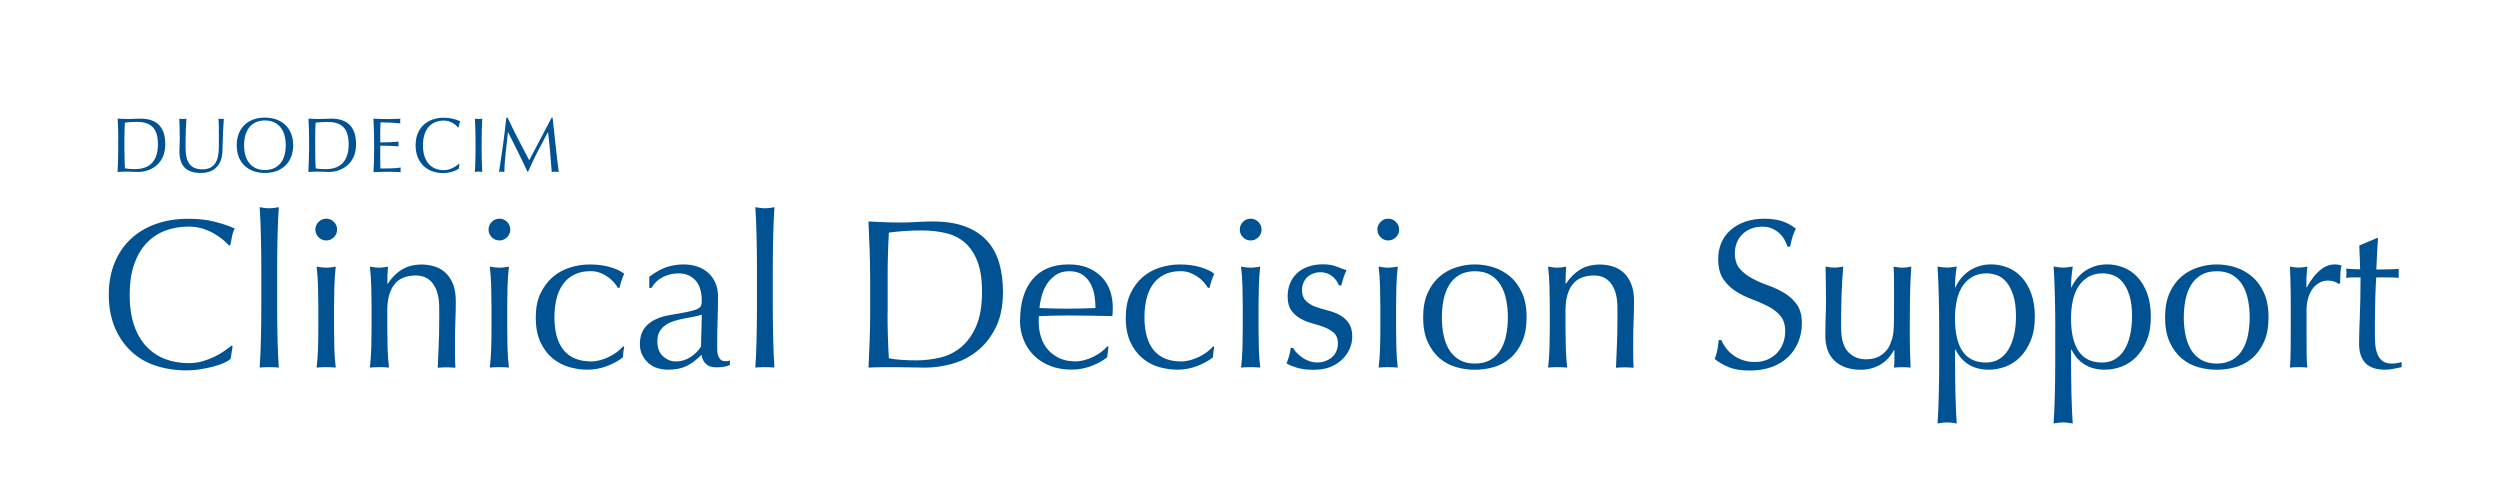 <?xml version="1.0" encoding="UTF-8"?>
<svg xmlns="http://www.w3.org/2000/svg" id="Layer_1" viewBox="0 0 481.89 96.38">
  <defs>
    <style>.cls-1{fill:#005293;}</style>
  </defs>
  <path class="cls-1" d="M97.6,22.68c-.32,3.16-.9,7.18-1.41,10.48,.17-.05,.33-.07,.51-.07s.33,.03,.51,.07c.01-1.68,.42-5.23,.7-7.69h.03c1.26,2.58,2.6,5.14,3.73,7.62h.13c1.15-2.68,2.48-5.13,3.81-7.62h.03c.31,2.55,.51,5.02,.71,7.69,.23-.05,.45-.07,.68-.07s.45,.03,.68,.07c-.46-3.41-.76-6.66-1.19-10.48h-.19c-1.42,2.76-3.73,7.05-4.32,8.21-1.48-2.79-2.85-5.41-4.17-8.21h-.25Zm-5.94,4.05c0-1.28-.06-2.58-.12-3.86,.25,.04,.48,.07,.71,.07s.47-.03,.71-.07c-.06,1.28-.12,2.58-.12,3.86v2.56c0,1.28,.06,2.58,.12,3.86-.25-.05-.48-.07-.71-.07s-.46,.03-.71,.07c.06-1.28,.12-2.58,.12-3.86v-2.56Zm-3.1,4.89l-.06-.06c-.55,.43-1.57,1.24-2.95,1.24-2.28,0-4.02-1.48-4.02-4.78s1.74-4.78,4.02-4.78c1.37,0,2.35,.86,2.76,1.33l.09-.03c.06-.31,.16-.89,.31-1.16-.78-.37-1.9-.69-3.15-.69-3.21,0-5.45,1.95-5.45,5.33s2.24,5.34,5.3,5.34c1.45,0,2.66-.55,3.02-.85l.13-.88Zm-16.46-4.9c0-1.28-.06-2.58-.12-3.84,.87,.04,1.73,.07,2.6,.07s1.73-.03,2.59-.07c-.03,.15-.04,.3-.04,.45s.01,.3,.04,.45c-1.22-.09-1.93-.19-3.82-.19-.01,.64-.06,1.16-.06,1.89,0,.77,.01,1.59,.01,1.97,1.71,0,2.67-.07,3.53-.15-.03,.15-.04,.31-.04,.46s.01,.3,.04,.45c-1-.1-2.83-.13-3.53-.13-.01,.36-.01,.73-.01,2.16,0,1.13,.01,1.86,.03,2.24,1.29,0,3.01-.01,3.92-.19-.03,.13-.04,.33-.04,.46s.01,.3,.04,.43c-.86-.05-1.73-.07-2.61-.07s-1.76,.03-2.64,.07c.07-1.66,.12-2.23,.12-3.88v-2.56Zm-11.35,.01c0-1.07,.03-2.13,.09-3.08,.6-.07,1.38-.15,2.24-.15,2.38,0,4.13,.85,4.13,4.31,0,3.93-2.32,4.8-4.46,4.8-.74,0-1.5-.06-1.9-.15-.06-1.03-.09-2.1-.09-3.16v-2.56Zm-1.19,2.56c0,1.28-.06,2.58-.12,3.86,.65-.05,1.29-.07,1.95-.07s1.29,.07,1.95,.07c2.3,0,5.29-1.37,5.29-5.35,0-3.07-1.39-4.93-4.79-4.93-.73,0-1.47,.07-2.19,.07s-1.47-.03-2.19-.07c.06,1.28,.12,2.58,.12,3.86v2.56Zm-8.5-6.07c-2.27,0-4.01,1.48-4.01,4.78s1.74,4.78,4.01,4.78,4.02-1.48,4.02-4.78-1.74-4.78-4.02-4.78m0-.55c3.21,0,5.45,1.95,5.45,5.33s-2.24,5.34-5.45,5.34-5.43-1.95-5.43-5.34,2.24-5.33,5.43-5.33m-8.87,5.04c0,1.88,0,4.93-3.18,4.93s-3.24-2.64-3.24-4.66c0-2.21,.09-4.23,.17-5.11-.19,.04-.42,.07-.62,.07-.23,0-.52-.03-.76-.07,.03,.86,.09,2.22,.09,3.86,0,.75-.07,1.43-.07,2.35,0,2.89,1.28,4.26,4.16,4.26,2.62,0,4.11-1.65,4.14-4.29,.03-2.18,.15-4.8,.26-6.18-.13,.04-.29,.07-.44,.07-.2,0-.41-.03-.6-.07,.09,.58,.09,2.01,.09,4.84m-18.2,1.58c0,1.06,.03,2.13,.09,3.16,.41,.09,1.16,.15,1.9,.15,2.14,0,4.46-.86,4.46-4.8,0-3.46-1.74-4.31-4.13-4.31-.86,0-1.64,.07-2.24,.15-.06,.95-.09,2.01-.09,3.08v2.56Zm-1.19-2.56c0-1.28-.06-2.58-.12-3.86,.73,.04,1.47,.07,2.19,.07s1.47-.07,2.19-.07c3.4,0,4.79,1.86,4.79,4.93,0,3.98-2.99,5.35-5.29,5.35-.65,0-1.29-.07-1.95-.07s-1.29,.03-1.95,.07c.06-1.28,.12-2.58,.12-3.86v-2.56Z"></path>
  <g>
    <path class="cls-1" d="M43.3,69.89c-.53,.26-1.18,.49-1.93,.7s-1.59,.39-2.52,.55-1.9,.25-2.91,.25c-2.16,0-4.15-.31-5.99-.92s-3.41-1.55-4.73-2.81c-1.33-1.26-2.37-2.79-3.12-4.61-.75-1.82-1.13-3.89-1.13-6.21s.38-4.39,1.13-6.21c.75-1.82,1.8-3.36,3.16-4.61,1.35-1.26,2.97-2.21,4.86-2.87,1.89-.66,3.96-.98,6.23-.98,1.8,0,3.45,.18,4.94,.55,1.49,.37,2.81,.81,3.96,1.33-.22,.38-.4,.9-.53,1.56s-.25,1.2-.33,1.64l-.25,.08c-.27-.33-.65-.7-1.15-1.11s-1.07-.81-1.72-1.19c-.66-.38-1.39-.7-2.21-.96-.82-.26-1.72-.39-2.71-.39-1.61,0-3.11,.26-4.49,.78-1.38,.52-2.58,1.32-3.61,2.4-1.03,1.08-1.82,2.45-2.4,4.1-.57,1.65-.86,3.62-.86,5.88s.29,4.23,.86,5.88c.57,1.65,1.37,3.02,2.4,4.1,1.03,1.08,2.23,1.88,3.61,2.4,1.38,.52,2.88,.78,4.49,.78,.98,0,1.89-.12,2.73-.37s1.6-.54,2.29-.88c.7-.34,1.33-.71,1.89-1.11,.56-.39,1.03-.74,1.41-1.04l.16,.16-.37,2.42c-.25,.22-.63,.46-1.17,.72Z"></path>
    <path class="cls-1" d="M50.35,48.71c-.01-1.09-.03-2.17-.06-3.24-.03-1.07-.06-2.08-.1-3.05-.04-.97-.09-1.8-.14-2.48,.77,.14,1.38,.21,1.85,.21s1.08-.07,1.84-.21c-.05,.68-.1,1.51-.14,2.48-.04,.97-.08,1.99-.1,3.05-.03,1.07-.05,2.15-.06,3.24-.01,1.09-.02,2.1-.02,3.03v7.42c0,.93,0,1.94,.02,3.03s.03,2.17,.06,3.24c.03,1.07,.06,2.08,.1,3.04s.09,1.75,.14,2.38c-.63-.05-1.24-.08-1.84-.08s-1.22,.03-1.85,.08c.05-.63,.1-1.42,.14-2.38s.08-1.97,.1-3.04c.03-1.07,.05-2.14,.06-3.24s.02-2.1,.02-3.03v-7.42c0-.93,0-1.94-.02-3.03Z"></path>
    <path class="cls-1" d="M60.79,44.25c0-.57,.21-1.07,.62-1.48s.9-.62,1.48-.62,1.06,.21,1.47,.62,.62,.9,.62,1.48-.21,1.07-.62,1.48-.9,.62-1.47,.62-1.07-.21-1.48-.62-.62-.9-.62-1.48Zm.57,14.8c0-1.23-.02-2.52-.06-3.87-.04-1.35-.13-2.62-.27-3.79,.77,.14,1.38,.21,1.85,.21s1.08-.07,1.84-.21c-.14,1.18-.22,2.44-.27,3.79-.04,1.35-.06,2.64-.06,3.87v4.26c0,1.23,.02,2.52,.06,3.87s.13,2.58,.27,3.67c-.63-.05-1.24-.08-1.84-.08s-1.22,.03-1.85,.08c.14-1.09,.22-2.32,.27-3.67s.06-2.64,.06-3.87v-4.26Z"></path>
    <path class="cls-1" d="M83.46,54.68c-.79-1.05-1.89-1.58-3.28-1.58-1.91,0-3.31,.59-4.2,1.76-.89,1.18-1.33,2.83-1.33,4.96v3.49c0,1.23,.02,2.52,.06,3.87s.13,2.58,.27,3.67c-.63-.05-1.24-.08-1.84-.08s-1.22,.03-1.85,.08c.14-1.09,.23-2.32,.27-3.67s.06-2.64,.06-3.87v-4.26c0-1.23-.02-2.52-.06-3.87-.04-1.35-.13-2.62-.27-3.79,.77,.14,1.38,.21,1.85,.21,.22,0,.46-.02,.72-.06s.57-.09,.92-.14c-.08,1.09-.12,2.19-.12,3.28h.08c.77-1.17,1.68-2.08,2.75-2.73,1.07-.64,2.34-.96,3.81-.96,.77,0,1.54,.11,2.32,.33s1.48,.59,2.11,1.13c.63,.53,1.14,1.26,1.54,2.17,.39,.92,.59,2.08,.59,3.51,0,1.17-.03,2.38-.08,3.63-.05,1.24-.08,2.56-.08,3.96v2.67c0,.44,0,.87,.02,1.29s.04,.83,.06,1.21c-.55-.05-1.12-.08-1.72-.08s-1.13,.03-1.68,.08c.05-1.42,.12-2.88,.18-4.39,.07-1.5,.1-3.05,.1-4.63v-2.5c0-2.05-.4-3.6-1.19-4.65Z"></path>
    <path class="cls-1" d="M94.17,44.25c0-.57,.21-1.07,.62-1.48s.9-.62,1.48-.62,1.06,.21,1.47,.62,.62,.9,.62,1.48-.21,1.07-.62,1.48-.9,.62-1.47,.62-1.07-.21-1.48-.62-.62-.9-.62-1.48Zm.57,14.8c0-1.23-.02-2.52-.06-3.87-.04-1.35-.13-2.62-.27-3.79,.77,.14,1.38,.21,1.85,.21s1.08-.07,1.84-.21c-.14,1.18-.22,2.44-.27,3.79-.04,1.35-.06,2.64-.06,3.87v4.26c0,1.23,.02,2.52,.06,3.87s.13,2.58,.27,3.67c-.63-.05-1.24-.08-1.84-.08s-1.22,.03-1.85,.08c.14-1.09,.22-2.32,.27-3.67s.06-2.64,.06-3.87v-4.26Z"></path>
    <path class="cls-1" d="M103.27,61.18c0-1.78,.3-3.31,.9-4.59,.6-1.28,1.39-2.34,2.36-3.18,.97-.83,2.08-1.45,3.34-1.84,1.26-.4,2.54-.59,3.85-.59,1.5,0,2.85,.18,4.04,.55s2.04,.79,2.56,1.25c-.19,.41-.36,.84-.51,1.29-.15,.45-.28,.92-.39,1.41h-.33c-.19-.35-.45-.72-.78-1.09-.33-.37-.72-.71-1.17-1.03-.45-.31-.95-.57-1.5-.78s-1.15-.31-1.8-.31c-1.23,0-2.29,.22-3.18,.68-.89,.45-1.61,1.07-2.17,1.87-.56,.79-.97,1.73-1.23,2.81-.26,1.08-.39,2.25-.39,3.51,0,2.82,.6,4.94,1.8,6.38s2.97,2.15,5.29,2.15c.55,0,1.11-.08,1.68-.23s1.13-.36,1.68-.62c.54-.26,1.06-.57,1.54-.92s.89-.74,1.25-1.15l.21,.12c-.14,.66-.22,1.33-.25,2.01-.82,.66-1.84,1.22-3.05,1.68-1.22,.46-2.48,.7-3.79,.7-1.17,0-2.36-.17-3.54-.51-1.19-.34-2.26-.92-3.22-1.72-.96-.81-1.73-1.85-2.32-3.14-.59-1.28-.88-2.86-.88-4.71Z"></path>
    <path class="cls-1" d="M125.16,53.35c1.23-.93,2.36-1.56,3.4-1.89s2.11-.49,3.2-.49c.98,0,1.88,.14,2.71,.43s1.52,.7,2.09,1.23c.57,.53,1.03,1.18,1.35,1.93s.49,1.58,.49,2.48c0,1.56-.03,3.11-.08,4.65s-.08,3.18-.08,4.9c0,.33,0,.68,.02,1.04,.01,.37,.07,.7,.18,.98s.27,.53,.47,.72c.21,.19,.51,.29,.92,.29,.14,0,.28,0,.43-.02,.15-.01,.29-.06,.43-.14v.9c-.3,.14-.68,.25-1.13,.33s-.95,.12-1.5,.12c-.88,0-1.54-.22-2.01-.68s-.74-1.03-.82-1.74c-.98,.98-1.96,1.71-2.91,2.17-.96,.46-2.13,.7-3.53,.7-.68,0-1.35-.1-2.01-.29s-1.24-.5-1.74-.94c-.51-.44-.92-.96-1.23-1.58s-.47-1.32-.47-2.11c0-1.64,.51-2.91,1.54-3.81,1.02-.9,2.44-1.5,4.24-1.8,1.48-.25,2.63-.46,3.46-.63s1.45-.36,1.85-.55c.39-.19,.63-.42,.72-.68s.12-.59,.12-1c0-.68-.08-1.34-.25-1.97-.16-.63-.42-1.17-.78-1.64-.36-.46-.82-.84-1.39-1.13-.57-.29-1.27-.43-2.09-.43-1.09,0-2.11,.25-3.05,.74-.94,.49-1.65,1.17-2.11,2.05h-.45v-2.13Zm10.13,7.3c-.46,.16-1,.3-1.62,.41-.62,.11-1.24,.23-1.87,.35s-1.25,.28-1.87,.47-1.16,.45-1.64,.78-.86,.74-1.15,1.23c-.29,.49-.43,1.12-.43,1.89,0,1.29,.37,2.26,1.11,2.91,.74,.66,1.56,.98,2.46,.98,1.04,0,1.99-.29,2.85-.86,.86-.57,1.52-1.24,1.99-2.01l.16-6.15Z"></path>
    <path class="cls-1" d="M145.89,48.71c-.01-1.09-.03-2.17-.06-3.24-.03-1.07-.06-2.08-.1-3.05-.04-.97-.09-1.8-.14-2.48,.77,.14,1.38,.21,1.85,.21s1.08-.07,1.84-.21c-.05,.68-.1,1.51-.14,2.48-.04,.97-.08,1.99-.1,3.05-.03,1.07-.05,2.15-.06,3.24-.01,1.09-.02,2.1-.02,3.03v7.42c0,.93,0,1.94,.02,3.03s.03,2.17,.06,3.24c.03,1.07,.06,2.08,.1,3.04s.09,1.75,.14,2.38c-.63-.05-1.24-.08-1.84-.08s-1.22,.03-1.85,.08c.05-.63,.1-1.42,.14-2.38s.08-1.97,.1-3.04c.03-1.07,.05-2.14,.06-3.24s.02-2.1,.02-3.03v-7.42c0-.93,0-1.94-.02-3.03Z"></path>
    <path class="cls-1" d="M167.72,53.31c0-1.8-.04-3.57-.1-5.31-.07-1.73-.14-3.5-.22-5.31,1.04,.05,2.07,.1,3.1,.14s2.06,.06,3.1,.06,2.07-.04,3.1-.1c1.03-.07,2.06-.1,3.1-.1,2.4,0,4.46,.31,6.17,.94,1.71,.63,3.11,1.52,4.2,2.69,1.09,1.16,1.89,2.58,2.4,4.26,.5,1.68,.76,3.57,.76,5.68,0,2.73-.47,5.04-1.41,6.91-.94,1.87-2.15,3.38-3.61,4.53-1.46,1.15-3.07,1.96-4.84,2.44-1.76,.48-3.45,.72-5.06,.72-.93,0-1.85-.01-2.75-.04-.9-.03-1.82-.04-2.75-.04h-2.75c-.9,0-1.82,.03-2.75,.08,.08-1.69,.16-3.42,.22-5.17,.07-1.75,.1-3.53,.1-5.33v-7.05Zm3.36,7.05c0,2.95,.08,5.85,.25,8.69,.57,.14,1.35,.24,2.34,.31s1.99,.1,3.03,.1c1.5,0,3.01-.18,4.51-.53,1.5-.35,2.85-1.02,4.04-2.01s2.16-2.33,2.91-4.04c.75-1.71,1.13-3.92,1.13-6.62,0-2.38-.29-4.33-.88-5.86-.59-1.53-1.39-2.74-2.42-3.63s-2.25-1.5-3.67-1.84-2.98-.51-4.67-.51c-1.23,0-2.38,.04-3.44,.12-1.07,.08-2.02,.18-2.87,.29-.08,1.31-.14,2.69-.18,4.12s-.06,2.89-.06,4.37v7.05Z"></path>
    <path class="cls-1" d="M196.63,61.75c0-3.36,.8-6,2.4-7.91s3.93-2.87,6.99-2.87c1.45,0,2.7,.23,3.75,.68,1.05,.45,1.93,1.05,2.64,1.8,.71,.75,1.24,1.63,1.58,2.64,.34,1.01,.51,2.09,.51,3.24,0,.27,0,.54-.02,.8s-.04,.53-.06,.8c-1.47-.03-2.94-.05-4.39-.08-1.45-.03-2.91-.04-4.39-.04-.9,0-1.8,.01-2.69,.04-.89,.03-1.78,.06-2.69,.08-.03,.14-.04,.34-.04,.62v.53c0,1.07,.16,2.06,.47,2.99,.31,.93,.77,1.73,1.37,2.4,.6,.67,1.34,1.2,2.21,1.6,.88,.4,1.89,.59,3.04,.59,.55,0,1.11-.08,1.68-.23,.57-.15,1.13-.36,1.68-.62s1.06-.57,1.54-.92,.9-.74,1.25-1.15l.21,.12-.25,2.01c-.82,.66-1.84,1.22-3.05,1.68-1.22,.46-2.48,.7-3.79,.7-1.48,0-2.82-.22-4.04-.68s-2.27-1.11-3.16-1.97-1.57-1.88-2.05-3.05c-.48-1.17-.72-2.45-.72-3.81Zm9.47-9.47c-1.01,0-1.87,.23-2.56,.7s-1.27,1.04-1.72,1.74c-.45,.7-.79,1.46-1.02,2.3-.23,.83-.38,1.62-.43,2.36,.85,.03,1.73,.06,2.64,.08,.92,.03,1.81,.04,2.69,.04s1.82-.01,2.75-.04c.93-.03,1.83-.05,2.71-.08,0-.74-.06-1.52-.18-2.34s-.37-1.58-.74-2.3c-.37-.71-.88-1.3-1.54-1.76-.66-.46-1.52-.7-2.58-.7Z"></path>
    <path class="cls-1" d="M217,61.18c0-1.78,.3-3.31,.9-4.59,.6-1.28,1.39-2.34,2.36-3.18,.97-.83,2.08-1.45,3.34-1.84,1.26-.4,2.54-.59,3.85-.59,1.5,0,2.85,.18,4.04,.55,1.19,.37,2.04,.79,2.56,1.25-.19,.41-.36,.84-.51,1.29s-.28,.92-.39,1.41h-.33c-.19-.35-.45-.72-.78-1.09s-.72-.71-1.17-1.03c-.45-.31-.95-.57-1.5-.78s-1.15-.31-1.8-.31c-1.23,0-2.29,.22-3.18,.68s-1.61,1.07-2.17,1.87c-.56,.79-.97,1.73-1.23,2.81-.26,1.08-.39,2.25-.39,3.51,0,2.82,.6,4.94,1.8,6.38s2.96,2.15,5.29,2.15c.55,0,1.11-.08,1.68-.23,.57-.15,1.13-.36,1.68-.62s1.06-.57,1.54-.92,.9-.74,1.25-1.15l.21,.12c-.14,.66-.22,1.33-.25,2.01-.82,.66-1.84,1.22-3.05,1.68-1.22,.46-2.48,.7-3.79,.7-1.18,0-2.36-.17-3.55-.51-1.19-.34-2.26-.92-3.22-1.72-.96-.81-1.73-1.85-2.32-3.14-.59-1.28-.88-2.86-.88-4.71Z"></path>
    <path class="cls-1" d="M238.98,44.25c0-.57,.21-1.07,.61-1.48,.41-.41,.9-.62,1.48-.62s1.07,.21,1.48,.62,.62,.9,.62,1.48-.21,1.07-.62,1.48-.9,.62-1.48,.62-1.07-.21-1.48-.62c-.41-.41-.61-.9-.61-1.48Zm.57,14.8c0-1.23-.02-2.52-.06-3.87-.04-1.35-.13-2.62-.27-3.79,.77,.14,1.38,.21,1.85,.21s1.08-.07,1.85-.21c-.14,1.18-.23,2.44-.27,3.79-.04,1.35-.06,2.64-.06,3.87v4.26c0,1.23,.02,2.52,.06,3.87s.13,2.58,.27,3.67c-.63-.05-1.24-.08-1.85-.08s-1.22,.03-1.85,.08c.14-1.09,.23-2.32,.27-3.67s.06-2.64,.06-3.87v-4.26Z"></path>
    <path class="cls-1" d="M249.91,67.94c.29,.33,.63,.63,1.03,.92s.85,.53,1.35,.72c.5,.19,1.04,.29,1.62,.29,.52,0,1.02-.08,1.5-.25s.9-.4,1.27-.7c.37-.3,.66-.68,.88-1.15s.33-1,.33-1.6c0-.85-.24-1.5-.72-1.95-.48-.45-1.07-.82-1.79-1.11s-1.49-.54-2.34-.76-1.63-.53-2.34-.92c-.71-.4-1.3-.92-1.78-1.58-.48-.66-.72-1.56-.72-2.71,0-.9,.15-1.73,.45-2.48s.74-1.4,1.31-1.95c.57-.55,1.28-.98,2.13-1.29,.85-.31,1.82-.47,2.91-.47,1.01,0,1.87,.14,2.56,.41,.7,.27,1.36,.52,1.99,.74-.22,.41-.42,.92-.62,1.52-.19,.6-.31,1.07-.37,1.39h-.49c-.22-.66-.64-1.24-1.27-1.76s-1.41-.78-2.34-.78c-.41,0-.82,.07-1.23,.21s-.78,.34-1.11,.62-.6,.63-.82,1.07c-.22,.44-.33,.96-.33,1.56,0,.88,.24,1.55,.72,2.03,.48,.48,1.07,.86,1.78,1.13,.71,.27,1.49,.51,2.34,.72s1.63,.49,2.34,.86,1.3,.88,1.78,1.54,.72,1.56,.72,2.71c0,.79-.17,1.57-.51,2.34s-.83,1.46-1.48,2.07-1.41,1.09-2.32,1.44c-.9,.34-1.93,.51-3.07,.51-1.26,0-2.31-.12-3.16-.37-.85-.25-1.56-.53-2.13-.86,.16-.35,.33-.84,.51-1.46s.27-1.13,.27-1.54h.49c.14,.27,.35,.57,.63,.9Z"></path>
    <path class="cls-1" d="M265.5,44.25c0-.57,.21-1.07,.62-1.48s.9-.62,1.48-.62,1.06,.21,1.47,.62,.62,.9,.62,1.48-.21,1.07-.62,1.48-.9,.62-1.47,.62-1.07-.21-1.48-.62-.62-.9-.62-1.48Zm.57,14.8c0-1.23-.02-2.52-.06-3.87-.04-1.35-.13-2.62-.27-3.79,.77,.14,1.38,.21,1.85,.21s1.08-.07,1.84-.21c-.14,1.18-.22,2.44-.27,3.79-.04,1.35-.06,2.64-.06,3.87v4.26c0,1.23,.02,2.52,.06,3.87s.13,2.58,.27,3.67c-.63-.05-1.24-.08-1.84-.08s-1.22,.03-1.85,.08c.14-1.09,.22-2.32,.27-3.67s.06-2.64,.06-3.87v-4.26Z"></path>
    <path class="cls-1" d="M274.32,61.18c0-1.86,.29-3.44,.88-4.74,.59-1.3,1.36-2.35,2.32-3.16,.96-.81,2.03-1.39,3.22-1.76,1.19-.37,2.37-.55,3.55-.55s2.39,.18,3.57,.55c1.17,.37,2.24,.96,3.2,1.76,.96,.81,1.73,1.86,2.32,3.16,.59,1.3,.88,2.88,.88,4.74s-.29,3.44-.88,4.74c-.59,1.3-1.36,2.35-2.32,3.16-.96,.81-2.02,1.37-3.2,1.7-1.18,.33-2.37,.49-3.57,.49s-2.36-.16-3.55-.49c-1.19-.33-2.26-.89-3.22-1.7-.96-.81-1.73-1.86-2.32-3.16-.59-1.3-.88-2.88-.88-4.74Zm3.61,0c0,1.15,.1,2.26,.31,3.32s.55,2.02,1.05,2.85c.49,.83,1.15,1.5,1.97,1.99,.82,.49,1.83,.74,3.04,.74s2.21-.25,3.03-.74c.82-.49,1.48-1.15,1.97-1.99,.49-.83,.84-1.78,1.04-2.85s.31-2.17,.31-3.32-.1-2.25-.31-3.32c-.21-1.07-.55-2.02-1.04-2.85-.49-.83-1.15-1.5-1.97-1.99-.82-.49-1.83-.74-3.03-.74s-2.21,.25-3.04,.74c-.82,.49-1.48,1.15-1.97,1.99-.49,.83-.84,1.78-1.05,2.85-.21,1.07-.31,2.17-.31,3.32Z"></path>
    <path class="cls-1" d="M310.57,54.68c-.79-1.05-1.89-1.58-3.28-1.58-1.91,0-3.31,.59-4.2,1.76-.89,1.18-1.33,2.83-1.33,4.96v3.49c0,1.23,.02,2.52,.06,3.87s.13,2.58,.27,3.67c-.63-.05-1.24-.08-1.84-.08s-1.22,.03-1.85,.08c.14-1.09,.23-2.32,.27-3.67s.06-2.64,.06-3.87v-4.26c0-1.23-.02-2.52-.06-3.87-.04-1.35-.13-2.62-.27-3.79,.77,.14,1.38,.21,1.85,.21,.22,0,.46-.02,.72-.06s.57-.09,.92-.14c-.08,1.09-.12,2.19-.12,3.28h.08c.77-1.17,1.68-2.08,2.75-2.73,1.07-.64,2.34-.96,3.81-.96,.77,0,1.54,.11,2.32,.33s1.48,.59,2.11,1.13c.63,.53,1.14,1.26,1.54,2.17,.39,.92,.59,2.08,.59,3.51,0,1.17-.03,2.38-.08,3.63-.05,1.24-.08,2.56-.08,3.96v2.67c0,.44,0,.87,.02,1.29s.04,.83,.06,1.21c-.55-.05-1.12-.08-1.72-.08s-1.13,.03-1.68,.08c.05-1.42,.12-2.88,.18-4.39,.07-1.5,.1-3.05,.1-4.63v-2.5c0-2.05-.4-3.6-1.19-4.65Z"></path>
    <path class="cls-1" d="M332.64,67.02c.37,.51,.82,.96,1.35,1.37s1.15,.74,1.87,1,1.5,.39,2.38,.39,1.71-.16,2.44-.47,1.34-.74,1.85-1.27c.51-.53,.89-1.16,1.17-1.88,.27-.72,.41-1.5,.41-2.32,0-1.26-.32-2.25-.96-2.99s-1.44-1.35-2.4-1.84c-.96-.49-1.99-.94-3.1-1.35s-2.14-.92-3.1-1.54c-.96-.61-1.76-1.4-2.4-2.36-.64-.96-.96-2.24-.96-3.85,0-1.15,.21-2.19,.62-3.14,.41-.94,1-1.76,1.78-2.44,.78-.68,1.71-1.22,2.81-1.6,1.09-.38,2.32-.57,3.69-.57s2.45,.16,3.4,.47c.96,.31,1.85,.8,2.67,1.46-.25,.46-.45,.96-.62,1.48-.16,.52-.33,1.18-.49,1.97h-.49c-.14-.38-.32-.8-.55-1.25-.23-.45-.55-.87-.94-1.25-.4-.38-.87-.7-1.41-.96-.55-.26-1.2-.39-1.97-.39s-1.47,.12-2.11,.37-1.2,.59-1.68,1.05-.85,.99-1.11,1.62c-.26,.63-.39,1.31-.39,2.05,0,1.29,.32,2.3,.96,3.03s1.44,1.36,2.4,1.87,1.99,.96,3.1,1.35c1.11,.4,2.14,.88,3.1,1.46s1.76,1.31,2.4,2.21c.64,.9,.96,2.11,.96,3.61,0,1.26-.23,2.45-.68,3.57-.45,1.12-1.11,2.1-1.97,2.93-.86,.83-1.91,1.48-3.16,1.93s-2.66,.68-4.24,.68c-1.7,0-3.07-.22-4.12-.68-1.05-.45-1.93-.96-2.64-1.54,.25-.63,.42-1.2,.51-1.7s.19-1.16,.27-1.95h.49c.22,.49,.51,.99,.88,1.5Z"></path>
    <path class="cls-1" d="M351.85,64.66c0-1.45,.02-2.69,.06-3.71,.04-1.03,.06-2.04,.06-3.05,0-.96,0-2-.02-3.12-.01-1.12-.04-2.25-.06-3.4,.68,.14,1.26,.21,1.72,.21,.44,0,1-.07,1.68-.21-.14,1.64-.24,3.44-.31,5.39-.07,1.95-.1,3.96-.1,6.01,0,1.42,.12,2.51,.37,3.26s.55,1.32,.9,1.7c.38,.44,.87,.8,1.46,1.09s1.28,.43,2.07,.43c1.15,0,2.11-.25,2.87-.76,.76-.5,1.32-1.13,1.68-1.87,.19-.46,.34-.86,.45-1.19s.2-.76,.27-1.31c.07-.55,.11-1.28,.12-2.21,.01-.93,.02-2.2,.02-3.81v-3.44c0-.6,0-1.17-.02-1.72-.02-.55-.04-1.07-.06-1.56,.3,.05,.59,.1,.86,.14s.56,.06,.86,.06,.59-.02,.86-.06c.27-.04,.54-.09,.82-.14-.14,2.13-.22,4.19-.25,6.17-.03,1.98-.04,4.08-.04,6.29,0,1.23,.01,2.43,.04,3.61s.07,2.31,.12,3.4c-.55-.05-1.08-.08-1.6-.08s-1.05,.03-1.6,.08c.03-.25,.05-.5,.06-.78,.01-.27,.02-.56,.02-.86v-1.76h-.08c-.71,1.31-1.63,2.28-2.75,2.89-1.12,.62-2.34,.92-3.65,.92-2.13,0-3.81-.57-5.02-1.7-1.22-1.13-1.82-2.77-1.82-4.9Z"></path>
    <path class="cls-1" d="M373.79,63.31c0-.93,0-1.94-.02-3.04-.01-1.09-.04-2.18-.06-3.26-.03-1.08-.06-2.11-.1-3.1s-.09-1.83-.14-2.54c.77,.14,1.38,.21,1.85,.21s1.08-.07,1.85-.21c-.11,.71-.19,1.39-.25,2.05-.06,.66-.08,1.31-.08,1.97h.08c.19-.44,.46-.91,.82-1.41s.81-.98,1.38-1.44c.56-.45,1.24-.83,2.03-1.13s1.69-.45,2.71-.45,2.06,.2,3.08,.59c1.01,.4,1.91,1,2.69,1.83,.78,.82,1.41,1.87,1.88,3.14s.72,2.78,.72,4.53-.26,3.27-.78,4.55c-.52,1.29-1.2,2.35-2.03,3.2-.83,.85-1.78,1.47-2.85,1.87-1.07,.4-2.13,.59-3.2,.59-3.01,0-5.15-1.3-6.44-3.89h-.08v2.58c0,.87,0,1.85,.02,2.93s.04,2.15,.06,3.22c.03,1.07,.06,2.08,.1,3.05s.09,1.8,.14,2.48c-.77-.14-1.38-.21-1.85-.21s-1.08,.07-1.85,.21c.05-.68,.1-1.51,.14-2.48s.07-1.99,.1-3.05c.03-1.07,.05-2.14,.06-3.22s.02-2.06,.02-2.93v-6.64Zm14.8-2.3c0-1.64-.17-2.99-.51-4.06s-.78-1.92-1.31-2.56-1.14-1.09-1.82-1.33-1.35-.37-2.01-.37c-1.09,0-2.03,.23-2.81,.7-.78,.46-1.41,1.09-1.91,1.87s-.85,1.7-1.06,2.75c-.22,1.05-.33,2.17-.33,3.34,0,5.69,1.99,8.53,5.98,8.53,.98,0,1.84-.23,2.56-.68,.72-.45,1.33-1.08,1.8-1.89,.48-.81,.83-1.75,1.07-2.83s.35-2.23,.35-3.46Z"></path>
    <path class="cls-1" d="M396.17,63.31c0-.93,0-1.94-.02-3.04-.01-1.09-.03-2.18-.06-3.26-.03-1.08-.06-2.11-.1-3.1s-.09-1.83-.14-2.54c.76,.14,1.38,.21,1.84,.21s1.08-.07,1.85-.21c-.11,.71-.19,1.39-.25,2.05-.05,.66-.08,1.31-.08,1.97h.08c.19-.44,.46-.91,.82-1.41s.81-.98,1.37-1.44c.56-.45,1.24-.83,2.03-1.13s1.7-.45,2.71-.45,2.06,.2,3.07,.59c1.01,.4,1.91,1,2.69,1.83,.78,.82,1.41,1.87,1.89,3.14,.48,1.27,.72,2.78,.72,4.53s-.26,3.27-.78,4.55c-.52,1.29-1.2,2.35-2.03,3.2-.83,.85-1.78,1.47-2.85,1.87-1.07,.4-2.13,.59-3.2,.59-3.01,0-5.15-1.3-6.44-3.89h-.08v2.58c0,.87,0,1.85,.02,2.93,.01,1.08,.03,2.15,.06,3.22,.03,1.07,.06,2.08,.1,3.05s.09,1.8,.14,2.48c-.77-.14-1.38-.21-1.85-.21s-1.08,.07-1.84,.21c.05-.68,.1-1.51,.14-2.48s.08-1.99,.1-3.05c.03-1.07,.05-2.14,.06-3.22s.02-2.06,.02-2.93v-6.64Zm14.8-2.3c0-1.64-.17-2.99-.51-4.06s-.78-1.92-1.31-2.56-1.14-1.09-1.82-1.33c-.68-.25-1.35-.37-2.01-.37-1.09,0-2.03,.23-2.81,.7s-1.41,1.09-1.91,1.87-.85,1.7-1.07,2.75c-.22,1.05-.33,2.17-.33,3.34,0,5.69,2,8.53,5.99,8.53,.98,0,1.84-.23,2.56-.68s1.33-1.08,1.8-1.89c.48-.81,.83-1.75,1.06-2.83s.35-2.23,.35-3.46Z"></path>
    <path class="cls-1" d="M417.33,61.18c0-1.86,.29-3.44,.88-4.74,.59-1.3,1.36-2.35,2.32-3.16,.96-.81,2.03-1.39,3.22-1.76s2.37-.55,3.55-.55,2.39,.18,3.57,.55,2.24,.96,3.2,1.76c.96,.81,1.73,1.86,2.32,3.16,.59,1.3,.88,2.88,.88,4.74s-.29,3.44-.88,4.74c-.59,1.3-1.36,2.35-2.32,3.16-.96,.81-2.02,1.37-3.2,1.7s-2.36,.49-3.57,.49-2.36-.16-3.55-.49-2.26-.89-3.22-1.7c-.96-.81-1.73-1.86-2.32-3.16-.59-1.3-.88-2.88-.88-4.74Zm3.61,0c0,1.15,.1,2.26,.31,3.32s.55,2.02,1.04,2.85c.49,.83,1.15,1.5,1.97,1.99,.82,.49,1.83,.74,3.03,.74s2.21-.25,3.03-.74c.82-.49,1.48-1.15,1.97-1.99,.49-.83,.84-1.78,1.04-2.85s.31-2.17,.31-3.32-.1-2.25-.31-3.32c-.21-1.07-.55-2.02-1.04-2.85s-1.15-1.5-1.97-1.99c-.82-.49-1.83-.74-3.03-.74s-2.21,.25-3.03,.74c-.82,.49-1.48,1.15-1.97,1.99s-.84,1.78-1.04,2.85c-.21,1.07-.31,2.17-.31,3.32Z"></path>
    <path class="cls-1" d="M449.99,54.29c-.4-.14-.8-.21-1.21-.21-.66,0-1.24,.15-1.76,.45s-.96,.7-1.31,1.21-.63,1.11-.82,1.8c-.19,.7-.29,1.44-.29,2.24v4.51c0,1.83,0,3.23,.02,4.2,.01,.97,.06,1.76,.14,2.36-.55-.05-1.09-.08-1.64-.08-.6,0-1.18,.03-1.72,.08,.08-.93,.13-2.19,.14-3.79,.01-1.6,.02-3.56,.02-5.88v-1.31c0-1.07,0-2.3-.02-3.69-.02-1.39-.06-2.99-.14-4.8,.3,.05,.59,.1,.86,.14s.56,.06,.86,.06c.25,0,.51-.02,.78-.06,.27-.04,.56-.09,.86-.14-.11,.98-.17,1.76-.18,2.34-.01,.57-.02,1.12-.02,1.64l.08,.04c1.61-2.95,3.42-4.43,5.41-4.43,.25,0,.46,.01,.64,.04s.4,.1,.68,.21c-.14,.33-.22,.83-.25,1.5-.03,.67-.04,1.28-.04,1.83l-.29,.21c-.14-.16-.4-.31-.8-.45Z"></path>
    <path class="cls-1" d="M458.37,45.89c-.08,1.04-.14,2.06-.18,3.05s-.09,2-.14,3.01c.3,0,.86,0,1.68-.02,.82-.01,1.71-.05,2.67-.1-.03,.08-.04,.23-.04,.45v.86c0,.19,.01,.33,.04,.41-.36-.03-.72-.05-1.11-.06s-.79-.02-1.23-.02h-2.01c-.03,.11-.06,.55-.1,1.31-.04,.77-.08,1.68-.1,2.73-.03,1.05-.05,2.15-.06,3.3-.01,1.15-.02,2.17-.02,3.08,0,.77,.02,1.52,.06,2.25s.17,1.4,.39,1.99c.22,.59,.55,1.06,.98,1.42,.44,.36,1.07,.53,1.89,.53,.22,0,.51-.03,.88-.08s.69-.12,.96-.21v.98c-.47,.08-.98,.19-1.54,.31s-1.1,.18-1.62,.18c-1.72,0-2.99-.42-3.81-1.27s-1.23-2.09-1.23-3.73c0-.74,.01-1.54,.04-2.4s.06-1.8,.1-2.83c.04-1.03,.07-2.16,.1-3.4,.03-1.24,.04-2.63,.04-4.16h-1.31c-.22,0-.45,0-.7,.02-.24,.01-.51,.04-.78,.06,.03-.16,.05-.32,.06-.47,.01-.15,.02-.31,.02-.47,0-.14,0-.27-.02-.41s-.04-.27-.06-.41c1.23,.08,2.13,.12,2.71,.12-.03-.55-.05-1.23-.06-2.05-.02-.82-.05-1.67-.1-2.54l3.4-1.44h.21Z"></path>
  </g>
</svg>
